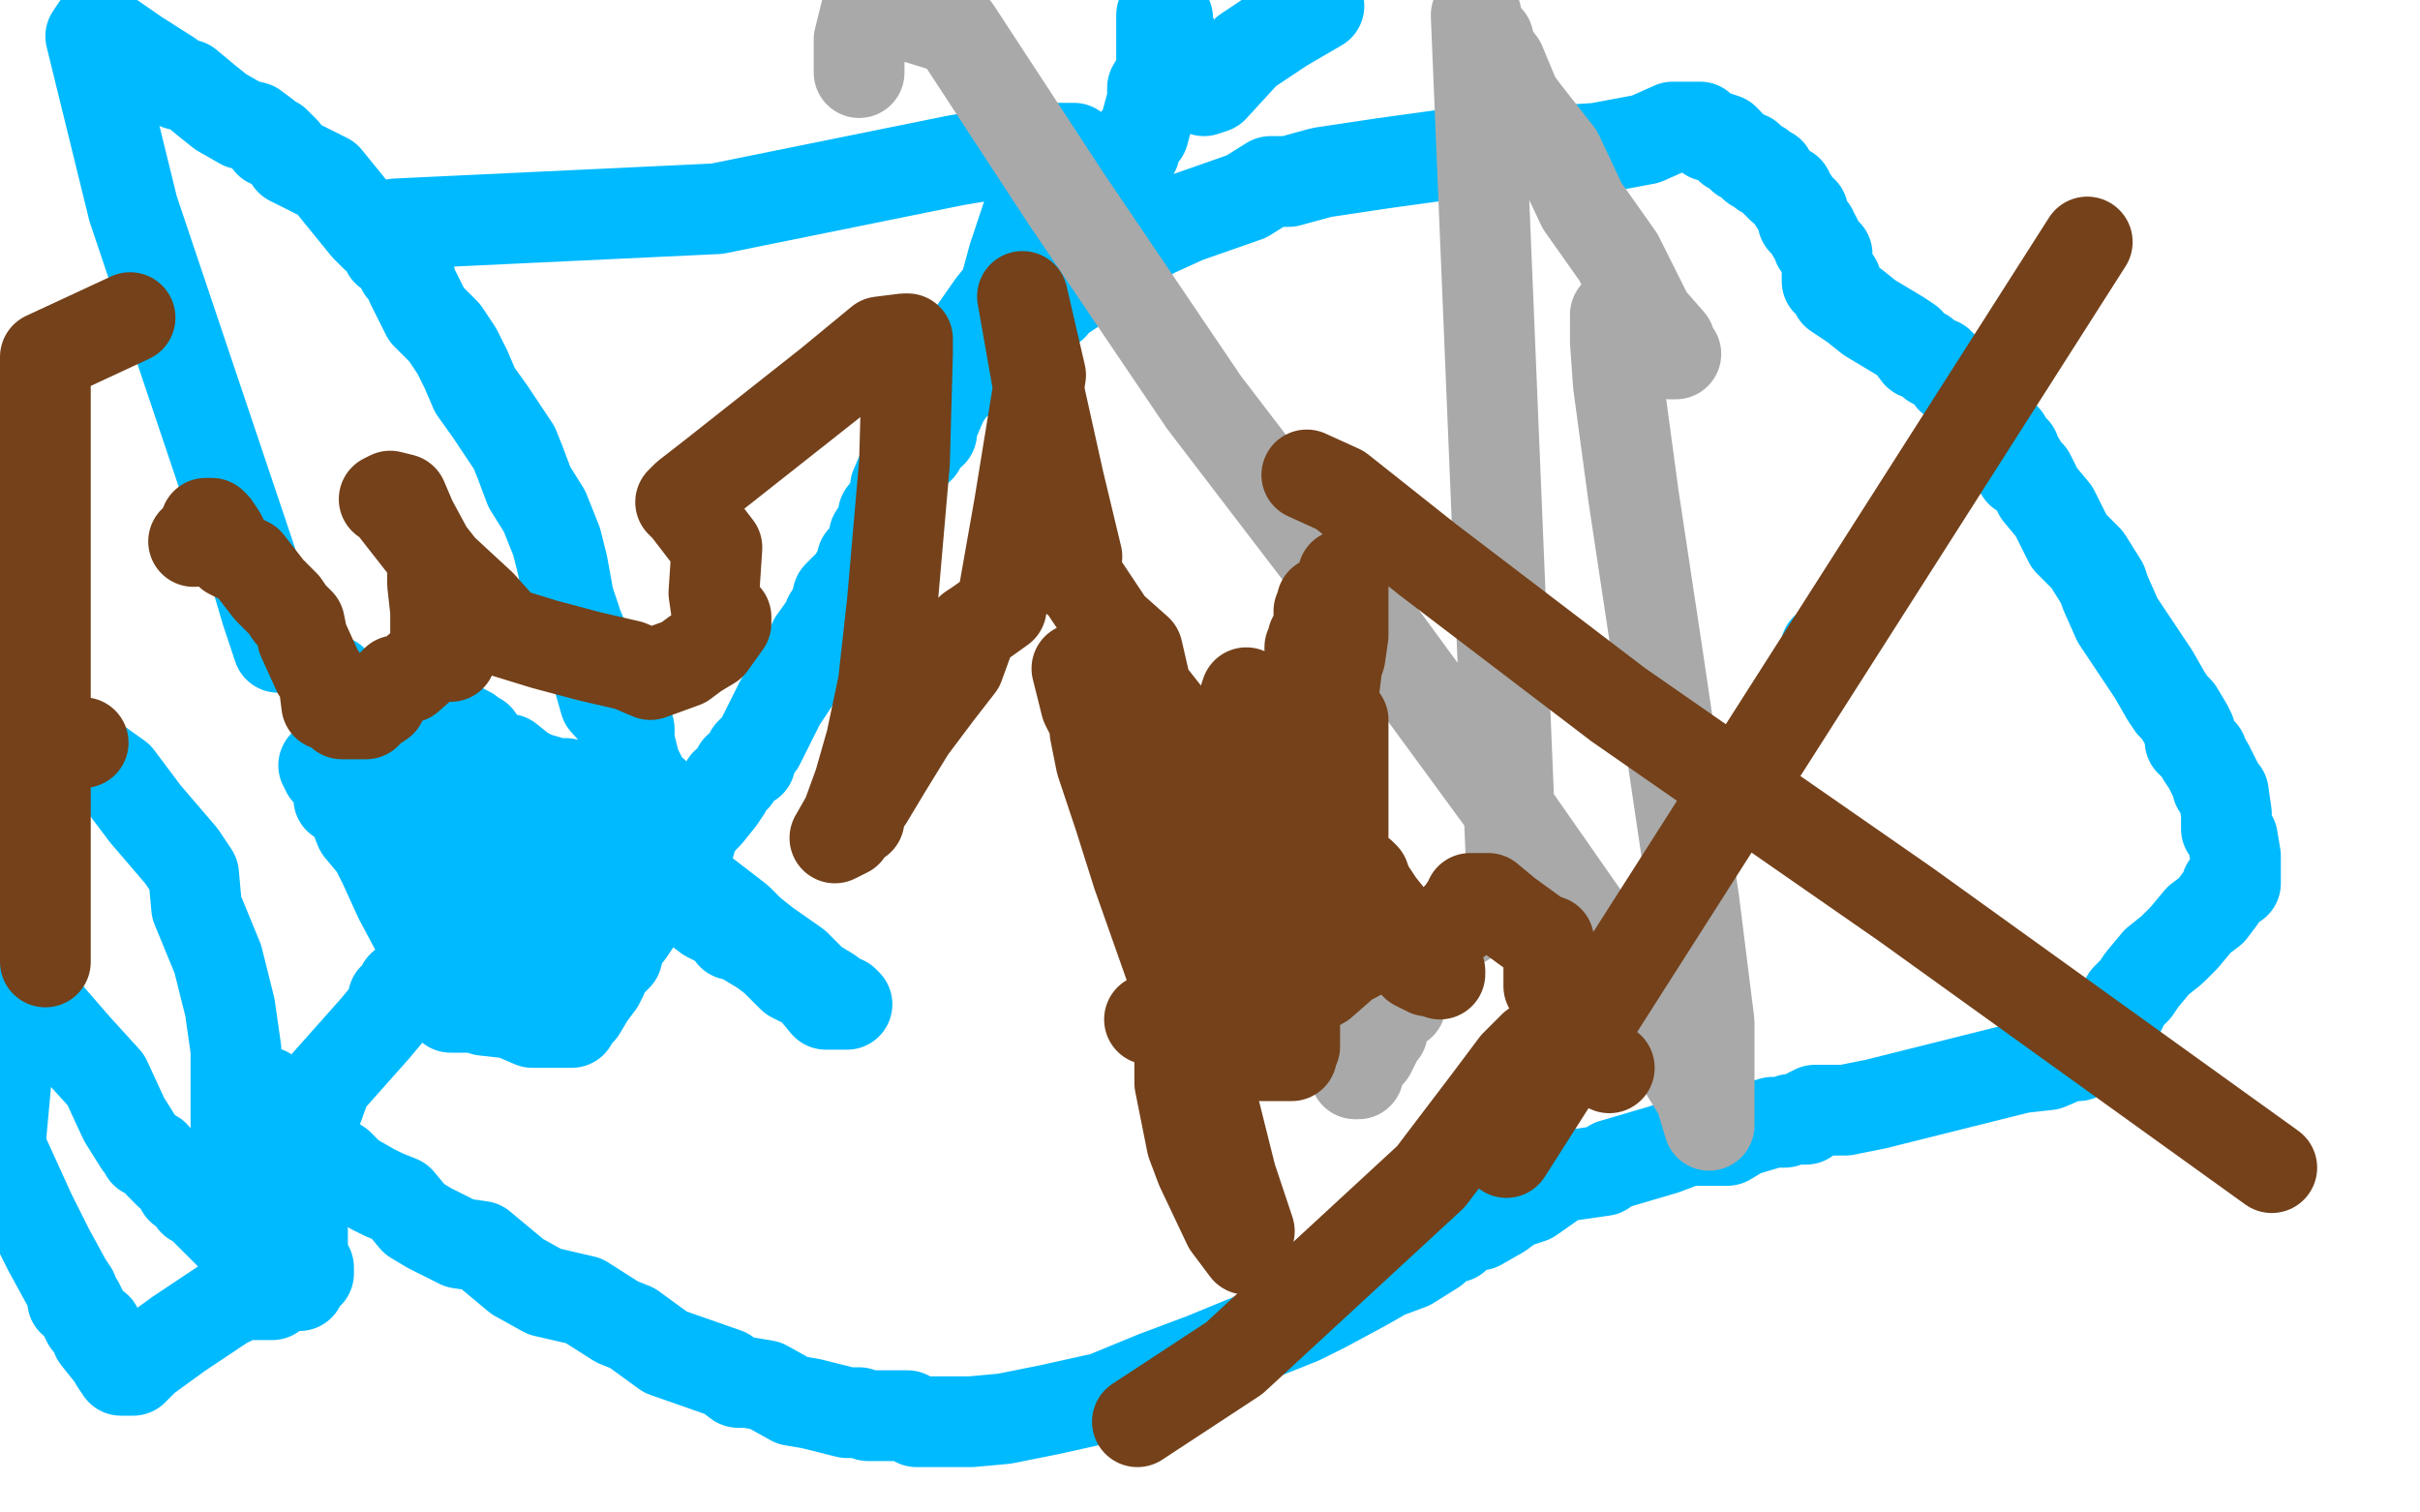 <?xml version="1.0" standalone="no"?>
<!DOCTYPE svg PUBLIC "-//W3C//DTD SVG 1.1//EN"
"http://www.w3.org/Graphics/SVG/1.1/DTD/svg11.dtd">

<svg width="800" height="500" version="1.1" xmlns="http://www.w3.org/2000/svg" xmlns:xlink="http://www.w3.org/1999/xlink" style="stroke-antialiasing: false"><desc>This SVG has been created on https://colorillo.com/</desc><rect x='0' y='0' width='800' height='500' style='fill: rgb(255,255,255); stroke-width:0' /><polyline points="142,321 142,324 142,324 143,325 143,325 143,327 143,327 143,328 143,328 143,329 143,329 144,329 145,330 147,330 148,330 148,332 149,333 150,333 152,333 153,333 155,333 156,333 157,333 160,334 169,335 176,338 182,338 184,338 187,338 188,338 189,338 190,336 192,334 195,329 198,325 199,323 200,320 204,316 204,313 208,308 210,305 212,300 213,291 216,287 223,282 228,279 229,275 232,271 234,269 238,264 240,261 240,259 243,257 244,254 248,252 248,251 248,249 251,246 254,240 258,232 260,229 264,223 267,217 269,214 269,212 274,205 274,204 276,201 277,197 280,194 282,193 282,192 283,190 285,187 285,185 288,183 289,181 289,177 291,176 292,170 296,165 296,161 299,154 300,153 300,149 303,143 304,142 304,141 305,139 311,133 314,129 315,127 320,124 323,121 326,116 327,116 329,113 346,101 348,101 348,100 357,94 369,85 371,85 371,84 372,84 372,83 381,77 392,72 412,65 420,60 421,60 426,60 437,57 457,54 486,50 496,50 512,50 528,49 544,46 553,42 556,42 560,42 562,42 565,45 567,45 570,46 571,47 572,49 573,49 576,52 578,52 578,53 580,54 580,55 582,55 583,57 585,57 586,59 589,62 591,63 592,65 594,68 595,69 595,70 596,70 596,73 599,76 599,77 600,78 601,80 601,81 604,84 604,85 604,86 604,88 604,89 604,90 604,91 604,93 606,93 607,93 607,96 607,97 613,101 618,105 628,111 631,113 634,117 636,117 638,119 639,120 641,120 642,121 644,123 645,125 647,126 649,129 655,133 655,135 656,135 657,137 658,138 660,141 661,143 663,145 663,146 664,148 666,149 666,151 666,152 668,153 668,156 671,157 674,163 679,169 684,179 690,185 695,193 696,196 700,205 708,217 712,223 716,230 718,233 720,235 723,240 724,242 724,245 728,249 728,250 730,253 733,259 733,260 735,262 736,269 736,274 738,277 739,283 739,287 739,289 739,292 736,293 736,294 734,297 731,301 727,304 722,310 718,314 713,318 708,324 706,327 703,330 699,338 696,341 693,341 692,343 689,345 688,346 687,347 687,349 684,349 677,352 668,353 644,359 636,361 620,365 610,367 603,367 600,367 598,368 597,370 592,370 590,371 586,371 576,374 571,377 564,377 558,377 550,380 533,385 530,387 516,389 506,396 500,398 496,401 489,405 484,406 481,407 481,409 478,409 474,413 466,418 458,421 451,425 438,432 430,436 415,442 398,449 382,455 365,462 347,466 332,469 321,470 311,470 303,470 300,468 294,468 287,468 284,467 280,467 268,464 262,463 253,458 247,457 244,457 240,454 220,447 209,439 204,437 193,430 180,427 171,422 165,417 159,412 152,411 146,408 142,406 137,403 132,397 127,395 123,393 116,389 112,385 109,383 106,380 104,380 102,378 101,378 101,377 104,369 108,358 116,349 124,340 129,334 130,330 132,329 133,326 135,325" style="fill: none; stroke: #00baff; stroke-width: 30; stroke-linejoin: round; stroke-linecap: round; stroke-antialiasing: false; stroke-antialias: 0; opacity: 1.0"/>
<circle cx="603.5" cy="214.5" r="15" style="fill: #00baff; stroke-antialiasing: false; stroke-antialias: 0; opacity: 1.0"/>
<polyline points="140,313 140,312 140,312 132,297 132,297 127,286 127,286 124,280 124,280 119,274 119,274 117,269 117,269 115,266 114,265 114,264 112,264 112,263 112,261 112,259 112,258 112,256 109,256 108,255 108,253 107,253" style="fill: none; stroke: #00baff; stroke-width: 30; stroke-linejoin: round; stroke-linecap: round; stroke-antialiasing: false; stroke-antialias: 0; opacity: 1.0"/>
<polyline points="92,214 88,202 88,202 83,185 83,185 44,69 44,69 30,12 30,12 32,9 45,18 56,25 59,28 60,28 62,28 68,33 73,37 80,41 84,42 88,45 89,47 91,47 92,48 94,50 96,53 102,56 108,59 121,75 124,78 128,81 128,83 132,86 133,89 135,89 136,94 141,104 147,110 151,116 154,122 157,129 162,136 170,148 172,153 175,161 180,169 184,179 186,187 188,198 191,207 196,219 198,225 200,232 208,241 208,245 209,249 210,253 213,259 213,261 216,262 216,264 214,264 212,264 211,264 208,263 207,263 206,263 204,262 201,262 200,262 199,262 198,262 196,262 195,262 194,262 192,262 191,262 189,260 187,259 186,259 184,259 177,257 173,255 168,251 163,250 160,247 158,244 156,244 155,242 153,241 152,241 149,238 147,237 145,237 144,237 143,235 142,234 140,234 136,233 134,233 132,233 131,232 130,232 130,229 128,229 125,231 122,233 121,233 120,233 119,233 117,233 116,233 115,233 114,233 112,231 111,229 108,226 108,225 110,225 112,228 116,231 129,239 147,250 164,259 176,265 183,269 188,271 192,272 195,273 197,274 206,280 218,288 231,294 244,304 248,308 253,312 263,319 269,325 274,328 278,331 279,331 280,332 273,332 268,326 262,323 256,317 252,314 247,311 244,309 242,309 241,306 240,306 236,304 234,303 230,300 225,298 224,295 220,293 218,290 217,289 216,288 215,287 212,285 210,285 209,285 209,282 208,282 207,282 205,281 204,281 202,278 200,278 200,277 197,276 196,276 196,275 196,277 196,279 196,280 196,282 196,285 197,287 197,288 197,289 200,289 200,290 200,292 202,293 202,295 204,297 204,298 204,300 204,301 201,303 200,303 199,303 198,303 192,306 178,317 172,321 169,321 165,324 164,326 163,327 161,327 160,327 160,325 158,325 157,322 156,319 152,316 152,313 150,312 150,311 151,311 154,315 155,317 158,321 160,323 160,324 158,321 155,316 150,308 149,303 146,299 146,297 144,293 144,290 143,289 143,288 141,286 140,285 140,284 139,282 137,280 136,280 136,277 135,277 134,276 133,275 131,273 128,270 126,268 125,267 124,266 124,265 122,265 121,264 119,263 120,263 121,263 123,265 124,265 125,265 126,268 128,269 129,269 131,269 131,266 132,263 134,263 135,263 136,263 137,263 139,263 140,263 141,263 147,252 152,248 152,246 155,247 156,248 157,249 159,251 162,253 163,256 166,258 168,260 169,261 171,262 172,265 172,268 173,270 173,272 176,273 176,275 176,276 177,277 177,280 177,282 177,284 177,285 177,287 177,288 177,289 177,290 176,293 176,295 173,296 171,296 168,293 165,291 162,289 160,287 158,285 156,284 156,281 155,281 153,279 152,279 151,277 149,274 148,272 148,271 146,271" style="fill: none; stroke: #00baff; stroke-width: 30; stroke-linejoin: round; stroke-linecap: round; stroke-antialiasing: false; stroke-antialias: 0; opacity: 1.0"/>
<polyline points="88,361 88,363 88,363 88,365 88,365 90,366 90,366 90,371 90,371 91,373 91,373 93,377 93,377 93,380 93,380 94,383 94,385 96,386 96,389 96,393 96,397 99,401 100,407 100,409 100,412 100,414 100,417 102,419 102,421 100,422 99,424 99,425 97,425 96,425 93,425 92,425 90,428 87,428 84,428 80,428 74,431 71,433 59,441 48,449 45,452 44,453 43,453 40,453 38,450 38,449 38,448 36,447 32,442 32,439 29,437 27,433 26,431 24,430 24,429 24,428 24,427 22,424 16,413 10,401 0,379 13,237 25,247 39,257 48,269 60,283 62,286 64,289 65,300 72,317 76,333 78,347 78,370 78,385 78,391 78,398 79,405 79,409 78,409 77,409 75,407 74,406 68,400 66,397 64,397 63,395 62,394 60,393 59,390 56,388 53,385 51,382 48,381 48,380 46,378 41,370 35,357 25,346 12,331" style="fill: none; stroke: #00baff; stroke-width: 30; stroke-linejoin: round; stroke-linecap: round; stroke-antialiasing: false; stroke-antialias: 0; opacity: 1.0"/>
<polyline points="356,79 356,77 356,77 356,75 356,74 355,74 354,73 352,73 351,72 351,70 349,70 349,69 348,69 348,67 346,66 345,66 340,70 335,85 332,96 328,101 321,111 314,125 311,134 308,141 308,143 305,143 304,146 304,148" style="fill: none; stroke: #00baff; stroke-width: 30; stroke-linejoin: round; stroke-linecap: round; stroke-antialiasing: false; stroke-antialias: 0; opacity: 1.0"/>
<polyline points="368,67 366,63 366,63 366,62 366,62 366,61 366,61 366,60 365,60 364,57 363,57 361,57 360,55 360,54 360,53 358,53 357,52 356,52 355,49 353,49 352,49 349,49 334,50 316,53 237,69 131,74" style="fill: none; stroke: #00baff; stroke-width: 30; stroke-linejoin: round; stroke-linecap: round; stroke-antialiasing: false; stroke-antialias: 0; opacity: 1.0"/>
<polyline points="359,79 359,78 359,78 360,78 360,77 368,62 375,50 376,46 378,44 381,33 381,29 384,24 384,23 384,21 384,19 384,18 384,17 384,13 384,9 384,8 384,7 384,5 386,6 386,7 386,9 387,11 387,12 387,13 388,14 388,17 388,19 389,20 389,21 392,22 395,25 396,27 397,28 398,30 401,29 412,17 424,9 436,2" style="fill: none; stroke: #00baff; stroke-width: 30; stroke-linejoin: round; stroke-linecap: round; stroke-antialiasing: false; stroke-antialias: 0; opacity: 1.0"/>
<polyline points="444,348 445,349 445,349 446,350 446,350 448,353 448,353 448,355 448,355 449,355 449,354 449,351 447,350 449,350 453,348 456,342 457,341 457,340 457,337 457,333 455,327 455,325 454,323 454,321 452,321 454,322 456,325 459,328 459,329 460,331 461,332 463,332 462,329 461,326 458,323 456,320 456,318" style="fill: none; stroke: #a9a9a9; stroke-width: 30; stroke-linejoin: round; stroke-linecap: round; stroke-antialiasing: false; stroke-antialias: 0; opacity: 1.0"/>
<polyline points="465,324 466,325 466,325 465,324 464,320 464,319 470,313 500,295 488,5 489,10 492,13 493,17 496,21 501,33 504,37 515,51 523,68 535,85 545,105 552,113 552,115 552,117 554,117 552,117 548,113 545,110 539,107 536,105 534,104 534,113 535,127 540,164 548,217 560,298 565,338 565,363 565,372 562,362 554,349 539,325 502,272 450,201 398,133 352,65 316,10 287,1 284,13 284,20 284,23 284,24" style="fill: none; stroke: #a9a9a9; stroke-width: 30; stroke-linejoin: round; stroke-linecap: round; stroke-antialiasing: false; stroke-antialias: 0; opacity: 1.0"/>
<polyline points="476,322 476,321 476,321 473,321 472,321 468,319 468,317 464,309 456,299 452,293 451,290 450,289 449,289 448,289 446,286 444,285 444,284 444,283 444,282 444,281 444,280 444,281 444,279 444,277 444,276 444,275 444,273 444,272 444,267 444,253 444,249 444,255 444,260 444,263 444,267 444,269 444,268 444,249 444,245 444,242 444,241 444,240 444,238 443,237 442,237 441,237 440,237 440,236 442,220 443,217 444,210 444,198 444,194 444,192 444,190 444,191 444,192 444,194 442,195 441,201 439,201 438,201 437,201 437,199 437,200 436,202 436,205 436,207 436,208 437,208 437,209 436,214 435,215 435,216 435,214 435,213 440,208 440,201 440,203 440,204 439,204 437,204 437,205 436,206 436,208 436,209 436,210 436,211 434,211 434,213 433,214 433,216 433,219 433,224 433,225 433,227 433,229 433,230 432,233 432,234 432,236 432,240 431,245 428,253 428,260 428,270 428,281 428,299 428,305 428,308 428,309 428,311 428,313 428,316 428,324 428,327 428,333 428,337 428,345 428,346 427,347 427,349 425,349 422,349 421,349 420,349 419,349 417,349 420,347 426,334 430,329 437,325 445,318 460,310 474,309 480,305 482,304 482,303 483,302 485,299 486,298 486,297 488,297 492,297 498,302 509,310 512,311 512,316 512,319 512,321 512,324 512,326 513,328 518,333 521,337 522,337 522,338 530,352 532,353 523,346 513,346 507,346 501,352 492,364 473,389 408,449 376,470" style="fill: none; stroke: #74411a; stroke-width: 30; stroke-linejoin: round; stroke-linecap: round; stroke-antialiasing: false; stroke-antialias: 0; opacity: 1.0"/>
<polyline points="380,337 381,337 381,337 383,337 383,337 384,337 388,336 404,325 411,318 416,314 417,314 418,313 418,310 413,296 402,279 387,267 386,260 388,257 388,255 389,255 392,255 395,255 397,255 398,255 400,255 400,256 401,256 402,257 390,242 379,228 376,215 367,207 361,198 355,189 353,189 354,189 355,190 355,191 356,184 350,159 344,132 338,98 344,124 337,167 331,201 324,206 321,208 321,209 317,220 310,229 301,241 293,254 287,264 285,266 284,271 281,273 280,275 276,277 280,270 284,259 288,245 292,226 295,199 299,153 300,117 300,116 300,115 300,112 299,112 291,113 274,127 236,157 227,164 225,166 227,168 237,181 236,196 237,203 239,203 240,204 240,205 240,206 235,213 230,216 226,219 215,223 208,220 195,217 180,213 167,209 159,200 146,188 128,165 127,165 129,164 133,165 136,172 143,185 143,193 144,202 144,210 149,212 150,212 149,210 149,217 143,217 135,224 131,225 128,228 127,230 126,232 123,234 122,235 121,236 120,236 113,236 112,233 108,233 107,225 105,222 100,211 99,206 96,203 94,200 91,197 89,195 82,186 80,185 76,183 73,177 71,174 70,173 68,173 67,177 64,179" style="fill: none; stroke: #74411a; stroke-width: 30; stroke-linejoin: round; stroke-linecap: round; stroke-antialiasing: false; stroke-antialias: 0; opacity: 1.0"/>
<polyline points="690,80 498,381 498,381" style="fill: none; stroke: #74411a; stroke-width: 30; stroke-linejoin: round; stroke-linecap: round; stroke-antialiasing: false; stroke-antialias: 0; opacity: 1.0"/>
<polyline points="432,157 443,162 443,162 472,185 472,185 535,233 535,233 630,299 630,299 751,386 751,386" style="fill: none; stroke: #74411a; stroke-width: 30; stroke-linejoin: round; stroke-linecap: round; stroke-antialiasing: false; stroke-antialias: 0; opacity: 1.0"/>
<polyline points="356,221 359,233 359,233 362,239 362,239 362,241 362,241 362,242 364,252 370,270 376,289 388,323 396,353 401,365 407,389 413,407 412,413 406,405 397,386 394,378 390,358 390,332 394,295 408,241 412,229" style="fill: none; stroke: #74411a; stroke-width: 30; stroke-linejoin: round; stroke-linecap: round; stroke-antialiasing: false; stroke-antialias: 0; opacity: 1.0"/>
<polyline points="15,318 15,238 15,238 15,162 15,162 15,118 15,118 43,105 43,105" style="fill: none; stroke: #74411a; stroke-width: 30; stroke-linejoin: round; stroke-linecap: round; stroke-antialiasing: false; stroke-antialias: 0; opacity: 1.0"/>
<circle cx="27.5" cy="245.5" r="15" style="fill: #74411a; stroke-antialiasing: false; stroke-antialias: 0; opacity: 1.0"/>
</svg>
